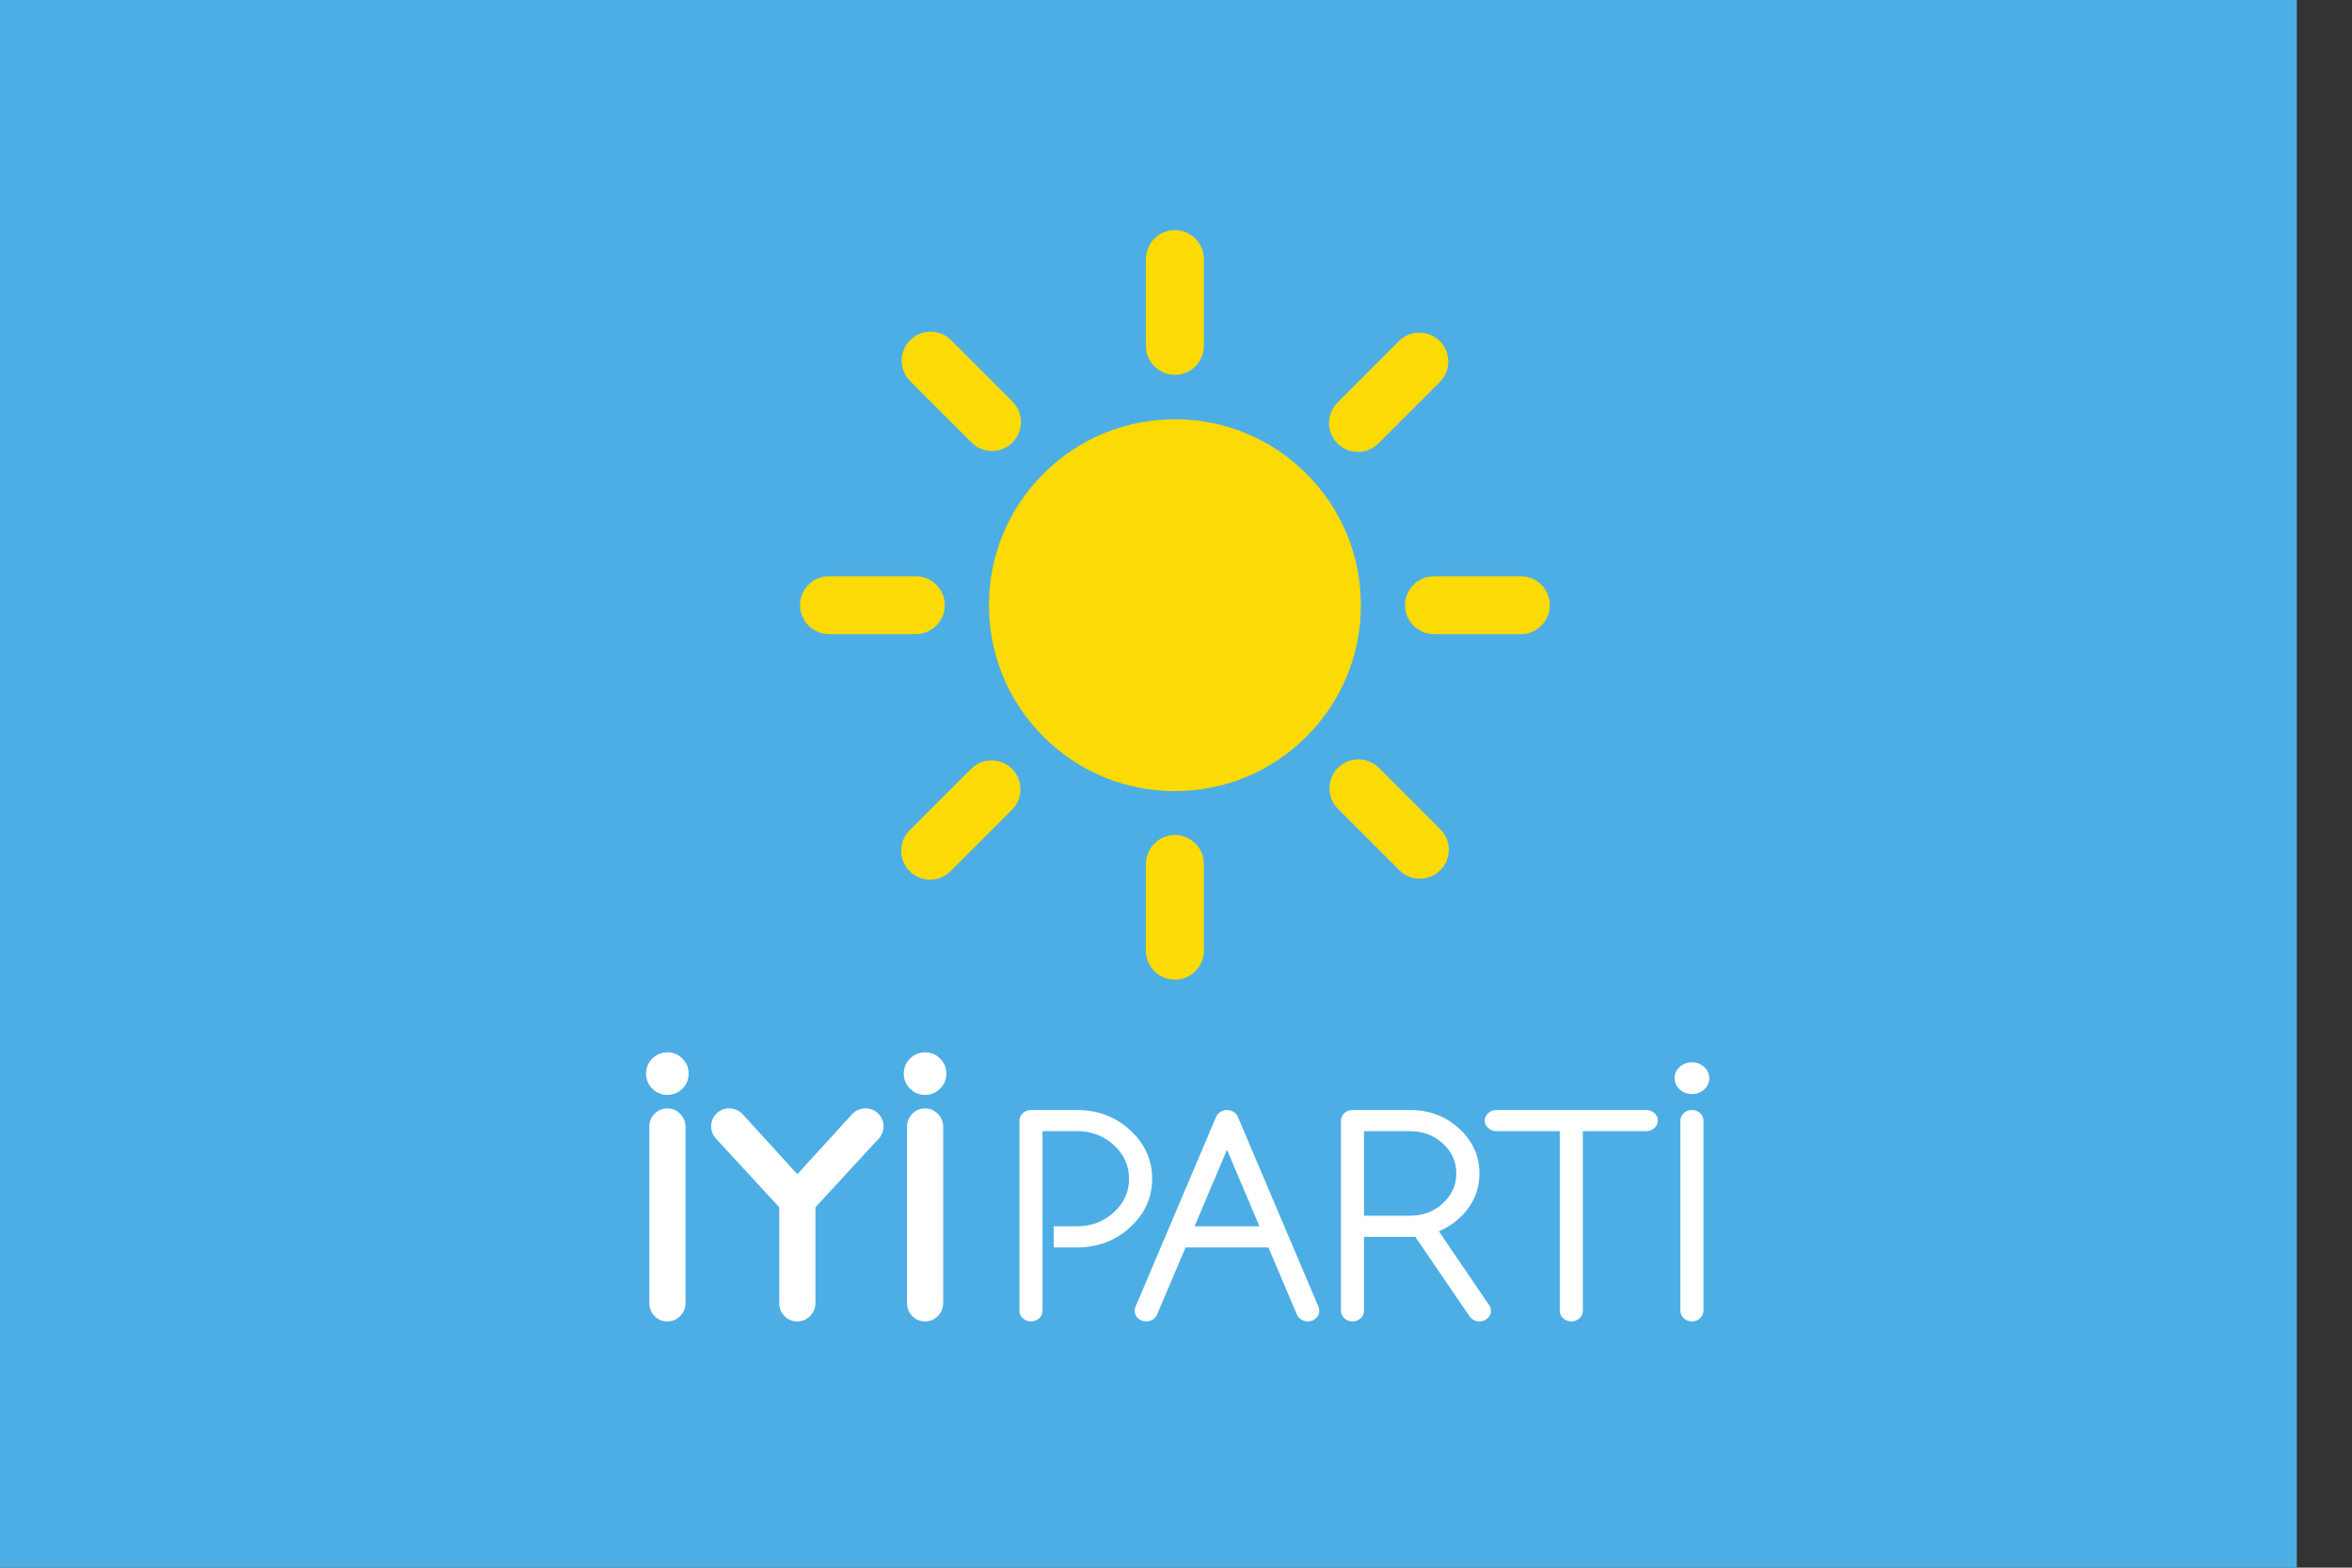<?xml version="1.0" encoding="UTF-8"?>
<!-- Created with Inkscape (http://www.inkscape.org/) -->
<svg width="602.82" height="401.87" version="1.1" viewBox="0 0 159.5 106.33" xmlns="http://www.w3.org/2000/svg" xmlns:cc="http://creativecommons.org/ns#" xmlns:dc="http://purl.org/dc/elements/1.1/" xmlns:rdf="http://www.w3.org/1999/02/22-rdf-syntax-ns#">
 <rect x="0" y="0" width="159.5" height="106.33" fill="#333333" stroke="none"/>
 <g transform="translate(-332.92 429.68)">
  <g transform="matrix(.614 0 0 -.614 -58.027 178.48)"></g>
  <g transform="matrix(1 0 0 1 1404.4 -104.9)" fill="#fff">
   <g transform="matrix(.265 0 0 .265 287.78 -211.03)" fill="#fff">
    <g transform="matrix(3.779,0,0,3.779,-1024.4,415.87)" fill="#fff">
     <g transform="matrix(.265 0 0 .265 287.78 -211.03)">
      <rect x="-5200.9" y="-48.24" width="602.86" height="401.9" fill="#4caee5" stroke-width=".502"/>
      <g transform="matrix(20.039,0,0,20.039,-7648,-3377.8)" fill="#fff"></g>
     </g>
    </g>
   </g>
  </g>
  <g transform="matrix(.261 0 0 -.261 371.94 -338.32)">
   <g transform="scale(.1)">
    <g fill="#fbda05">
     <path d="m1899.4 2269.3c-91.27 91.261-212.61 141.52-341.66 141.52-129.06 0-250.4-50.26-341.66-141.52-91.252-91.261-141.51-212.59-141.51-341.66 0-129.05 50.26-250.39 141.51-341.65 91.261-91.252 212.6-141.51 341.66-141.51 129.05 0 250.39 50.26 341.66 141.51 91.252 91.261 141.51 212.6 141.51 341.65 0 129.07-50.26 250.4-141.51 341.66"/>
     <path d="m1557.7 2526.2c41.395 0 75.261 33.875 75.261 75.27v225.68c0 41.404-33.866 75.27-75.261 75.27-41.395 0-75.27-33.866-75.27-75.27v-225.68c0-41.395 33.875-75.27 75.27-75.27"/>
     <path d="m1557.7 1330.5c-41.395 0-75.27-33.875-75.27-75.27v-225.68c0-41.406 33.875-75.272 75.27-75.272 41.395 0 75.261 33.866 75.261 75.272v225.68c0 41.395-33.866 75.27-75.261 75.27"/>
     <path d="m2456.6 2002.9h-225.69c-41.386 0-75.27-33.866-75.27-75.261s33.884-75.27 75.27-75.27h225.69c41.395 0 75.27 33.875 75.27 75.27s-33.875 75.261-75.27 75.261"/>
     <path d="m959.87 1927.7c0 41.395-33.865 75.261-75.264 75.261h-225.69c-41.391 0-75.265-33.866-75.265-75.261s33.873-75.27 75.265-75.27h225.69c41.399 0 75.264 33.875 75.264 75.27"/>
     <path d="m2087.7 1504.9c-29.274 29.265-77.164 29.265-106.44 0-29.283-29.274-29.283-77.182 0-106.45l159.59-159.59c29.265-29.274 77.173-29.274 106.45 0 29.265 29.274 29.265 77.173 0 106.45l-159.6 159.59"/>
     <path d="m1029.3 2350.4c29.272-29.274 77.171-29.274 106.45 0 29.274 29.265 29.274 77.173 0 106.44l-159.59 159.59c-29.267 29.283-77.169 29.283-106.44 0-29.266-29.265-29.266-77.164 0-106.44l159.59-159.59"/>
     <path d="m1134.5 1502.4c-29.265 29.265-77.164 29.265-106.44 0l-159.59-159.59c-29.27-29.283-29.27-77.182 0-106.45 29.277-29.274 77.173-29.274 106.45 0l159.59 159.59c29.265 29.265 29.265 77.164 0 106.45h-0.01"/>
     <path d="m2086.5 2347.9 159.59 159.59c29.274 29.274 29.274 77.173 0 106.45-29.274 29.274-77.164 29.274-106.45 0l-159.59-159.59c-29.265-29.274-29.265-77.164 0-106.45 29.274-29.265 77.182-29.265 106.45 0"/>
    </g>
    <g fill="#fff">
     <path d="m238.93 765.61c-15.285 0-28.326-5.4-39.123-16.189-10.792-10.801-16.185-23.834-16.185-39.119 0-15.298 5.393-28.33 16.185-39.131 10.797-10.793 23.838-16.181 39.123-16.181 15.29 0 28.331 5.388 39.119 16.181 10.793 10.801 16.197 23.833 16.197 39.131 0 15.285-5.404 28.318-16.197 39.119-10.788 10.789-23.829 16.189-39.119 16.189"/>
     <path d="m238.93 619.85c-12.894 0-23.916-4.575-33.056-13.722-9.143-9.143-13.715-20.309-13.715-33.496v-459.07c0-13.196 4.572-24.361 13.715-33.504 9.139-9.148 20.162-13.715 33.056-13.715 12.887 0 23.901 4.568 33.053 13.715 9.139 9.143 13.861 20.308 14.171 33.504v459.07c-0.31 13.187-5.032 24.353-14.171 33.496-9.152 9.148-20.166 13.722-33.053 13.722"/>
     <path d="m908.5 655c15.289 0 28.33 5.388 39.119 16.181 10.793 10.801 16.193 23.833 16.193 39.131 0 15.285-5.4 28.318-16.193 39.119-10.789 10.789-23.83 16.189-39.119 16.189-15.294 0-28.33-5.4-39.123-16.189-10.793-10.801-16.189-23.834-16.189-39.119 0-15.298 5.396-28.33 16.189-39.131 10.793-10.793 23.829-16.181 39.123-16.181"/>
     <path d="m908.5 619.85c-12.894 0-23.918-4.575-33.057-13.722-9.143-9.143-13.71-20.309-13.71-33.496v-459.07c0-13.196 4.568-24.361 13.71-33.504 9.139-9.148 20.163-13.715 33.057-13.715 12.878 0 23.901 4.568 33.048 13.715 9.139 9.143 13.867 20.308 14.167 33.504v459.07c-0.3 13.187-5.027 24.353-14.167 33.496-9.147 9.148-20.17 13.722-33.048 13.722"/>
     <path d="m753.93 619.94c-12.935-0.011-24.171-4.56-33.711-13.671l-143.51-157.43-143.51 157.43c-9.54 9.111-20.777 13.659-33.707 13.671-12.93-0.011-23.961-4.56-33.072-13.671-9.116-9.116-13.672-20.151-13.672-33.072 0-12.931 4.663-24.068 13.992-33.386l162.97-176.89v-249.36c0-13.196 4.572-24.361 13.715-33.504 9.139-9.148 20.162-13.715 33.052-13.715 12.883 0 23.905 4.568 33.049 13.715 9.139 9.143 13.87 20.308 14.171 33.504v249.37l162.97 176.88c9.326 9.318 13.989 20.455 13.989 33.386 0 12.922-4.556 23.956-13.668 33.072-9.116 9.111-20.143 13.659-33.072 13.671"/>
     <path d="m1608.7 313.56 84.32 198.81 84.31-198.81zm113.17 282.92c-1.492 4.12-3.989 7.906-7.491 11.336-5.999 5.258-13.114 7.887-21.357 7.887s-15.236-2.629-20.991-7.887c-3.745-3.43-6.364-7.216-7.867-11.336l-208.35-491c-1.746-3.437-2.619-7.315-2.619-11.673 0-7.549 2.923-14.016 8.8-19.396 5.867-5.389 12.922-8.069 21.174-8.069 8.242 0 15.358 2.629 21.356 7.898 2.741 2.748 4.872 5.726 6.375 8.929l74.565 175.45h215.1l74.575-175.45c1.502-3.204 3.745-6.182 6.75-8.929 5.745-5.269 12.739-7.898 20.981-7.898s15.286 2.68 21.164 8.069c5.877 5.381 8.821 11.848 8.821 19.396 0 4.358-0.883 8.236-2.629 11.673l-208.36 491"/>
     <path d="m2169 341.02h-119.92v219.75h119.92c33.222 0 61.512-10.702 84.888-32.097 23.336-21.418 35.029-47.331 35.029-77.774 0-30.451-11.693-56.362-35.029-77.774-23.376-21.407-51.666-32.105-84.888-32.105zm74.575-40.51c18.981 7.775 36.592 19.115 52.833 33.996 34.968 32.046 52.468 70.839 52.468 116.39 0 45.546-17.56 84.404-52.66 116.57-35.1 32.157-77.499 48.235-127.22 48.235h-149.88c-8.262 0-15.317-2.689-21.174-8.07-5.877-5.369-8.811-11.835-8.811-19.384v-494.44c0-7.549 2.933-14.016 8.811-19.396 5.857-5.389 12.911-8.069 21.174-8.069 8.232 0 15.287 2.68 21.164 8.069 5.867 5.381 8.8 11.848 8.8 19.396v192.28h119.92c4.497 0 8.861 0.115 13.114 0.345l140.52-206.01c6.75-9.389 15.49-14.08 26.239-14.08 8.232 0 15.297 2.68 21.174 8.069 5.867 5.381 8.8 11.848 8.8 19.396 0 5.718-1.624 10.749-4.872 15.115l-130.4 191.59"/>
     <path d="m2782.5 615.7h-389.72c-8.252 0-15.317-2.689-21.174-8.07-5.877-5.369-8.81-11.835-8.81-19.384 0-7.554 2.933-14.029 8.81-19.409 5.857-5.381 12.922-8.07 21.174-8.07h164.87v-466.96c0-7.549 2.933-14.016 8.8-19.396 5.877-5.389 12.942-8.069 21.174-8.069 8.252 0 15.307 2.68 21.174 8.069 5.867 5.381 8.811 11.848 8.811 19.396v466.96h164.88c8.242 0 15.286 2.689 21.174 8.07 5.867 5.38 8.8 11.855 8.8 19.409 0 7.549-2.933 14.016-8.8 19.384-5.887 5.381-12.932 8.07-21.174 8.07"/>
     <path d="m2901 615.7c-8.242 0-15.297-2.689-21.174-8.07-5.867-5.369-8.8-11.835-8.8-19.384v-494.44c0-7.549 2.933-14.016 8.8-19.396 5.877-5.389 12.932-8.069 21.174-8.069 8.252 0 15.297 2.68 21.174 8.069 5.867 5.381 8.811 11.848 8.811 19.396v494.44c0 7.549-2.944 14.016-8.811 19.384-5.877 5.381-12.922 8.07-21.174 8.07"/>
     <path d="m2932.9 727.64c-8.74 8.009-19.357 12.018-31.852 12.018-12.485 0-23.102-4.009-31.842-12.018-8.76-8.018-13.114-17.744-13.114-29.183 0-11.451 4.355-21.185 13.114-29.195 8.74-8.006 19.357-12.006 31.842-12.006 12.495 0 23.113 4 31.852 12.006 8.75 8.01 13.124 17.744 13.124 29.195 0 11.439-4.375 21.165-13.124 29.183"/>
     <path d="m1441.4 563.35c-38.095 34.908-84.005 52.355-137.72 52.355h-119.91c-8.252 0-15.307-2.689-21.174-8.07-5.877-5.369-8.8-11.835-8.8-19.384v-494.44c0-7.549 2.923-14.016 8.8-19.396 5.867-5.389 12.922-8.069 21.174-8.069 8.242 0 15.297 2.68 21.164 8.069 5.877 5.381 8.81 11.848 8.81 19.396v466.96h89.933c37.232 0 69.013-12.069 95.374-36.216 26.351-24.159 39.526-53.282 39.526-87.389 0-34.103-13.175-63.234-39.526-87.385-26.361-24.147-58.142-36.224-95.374-36.224h-60.913v-54.935h60.913c53.716 0 99.627 17.45 137.72 52.358 38.095 34.903 57.147 76.957 57.147 126.19 0 49.209-19.052 91.275-57.147 126.18"/>
    </g>
   </g>
  </g>
 </g>
</svg>
